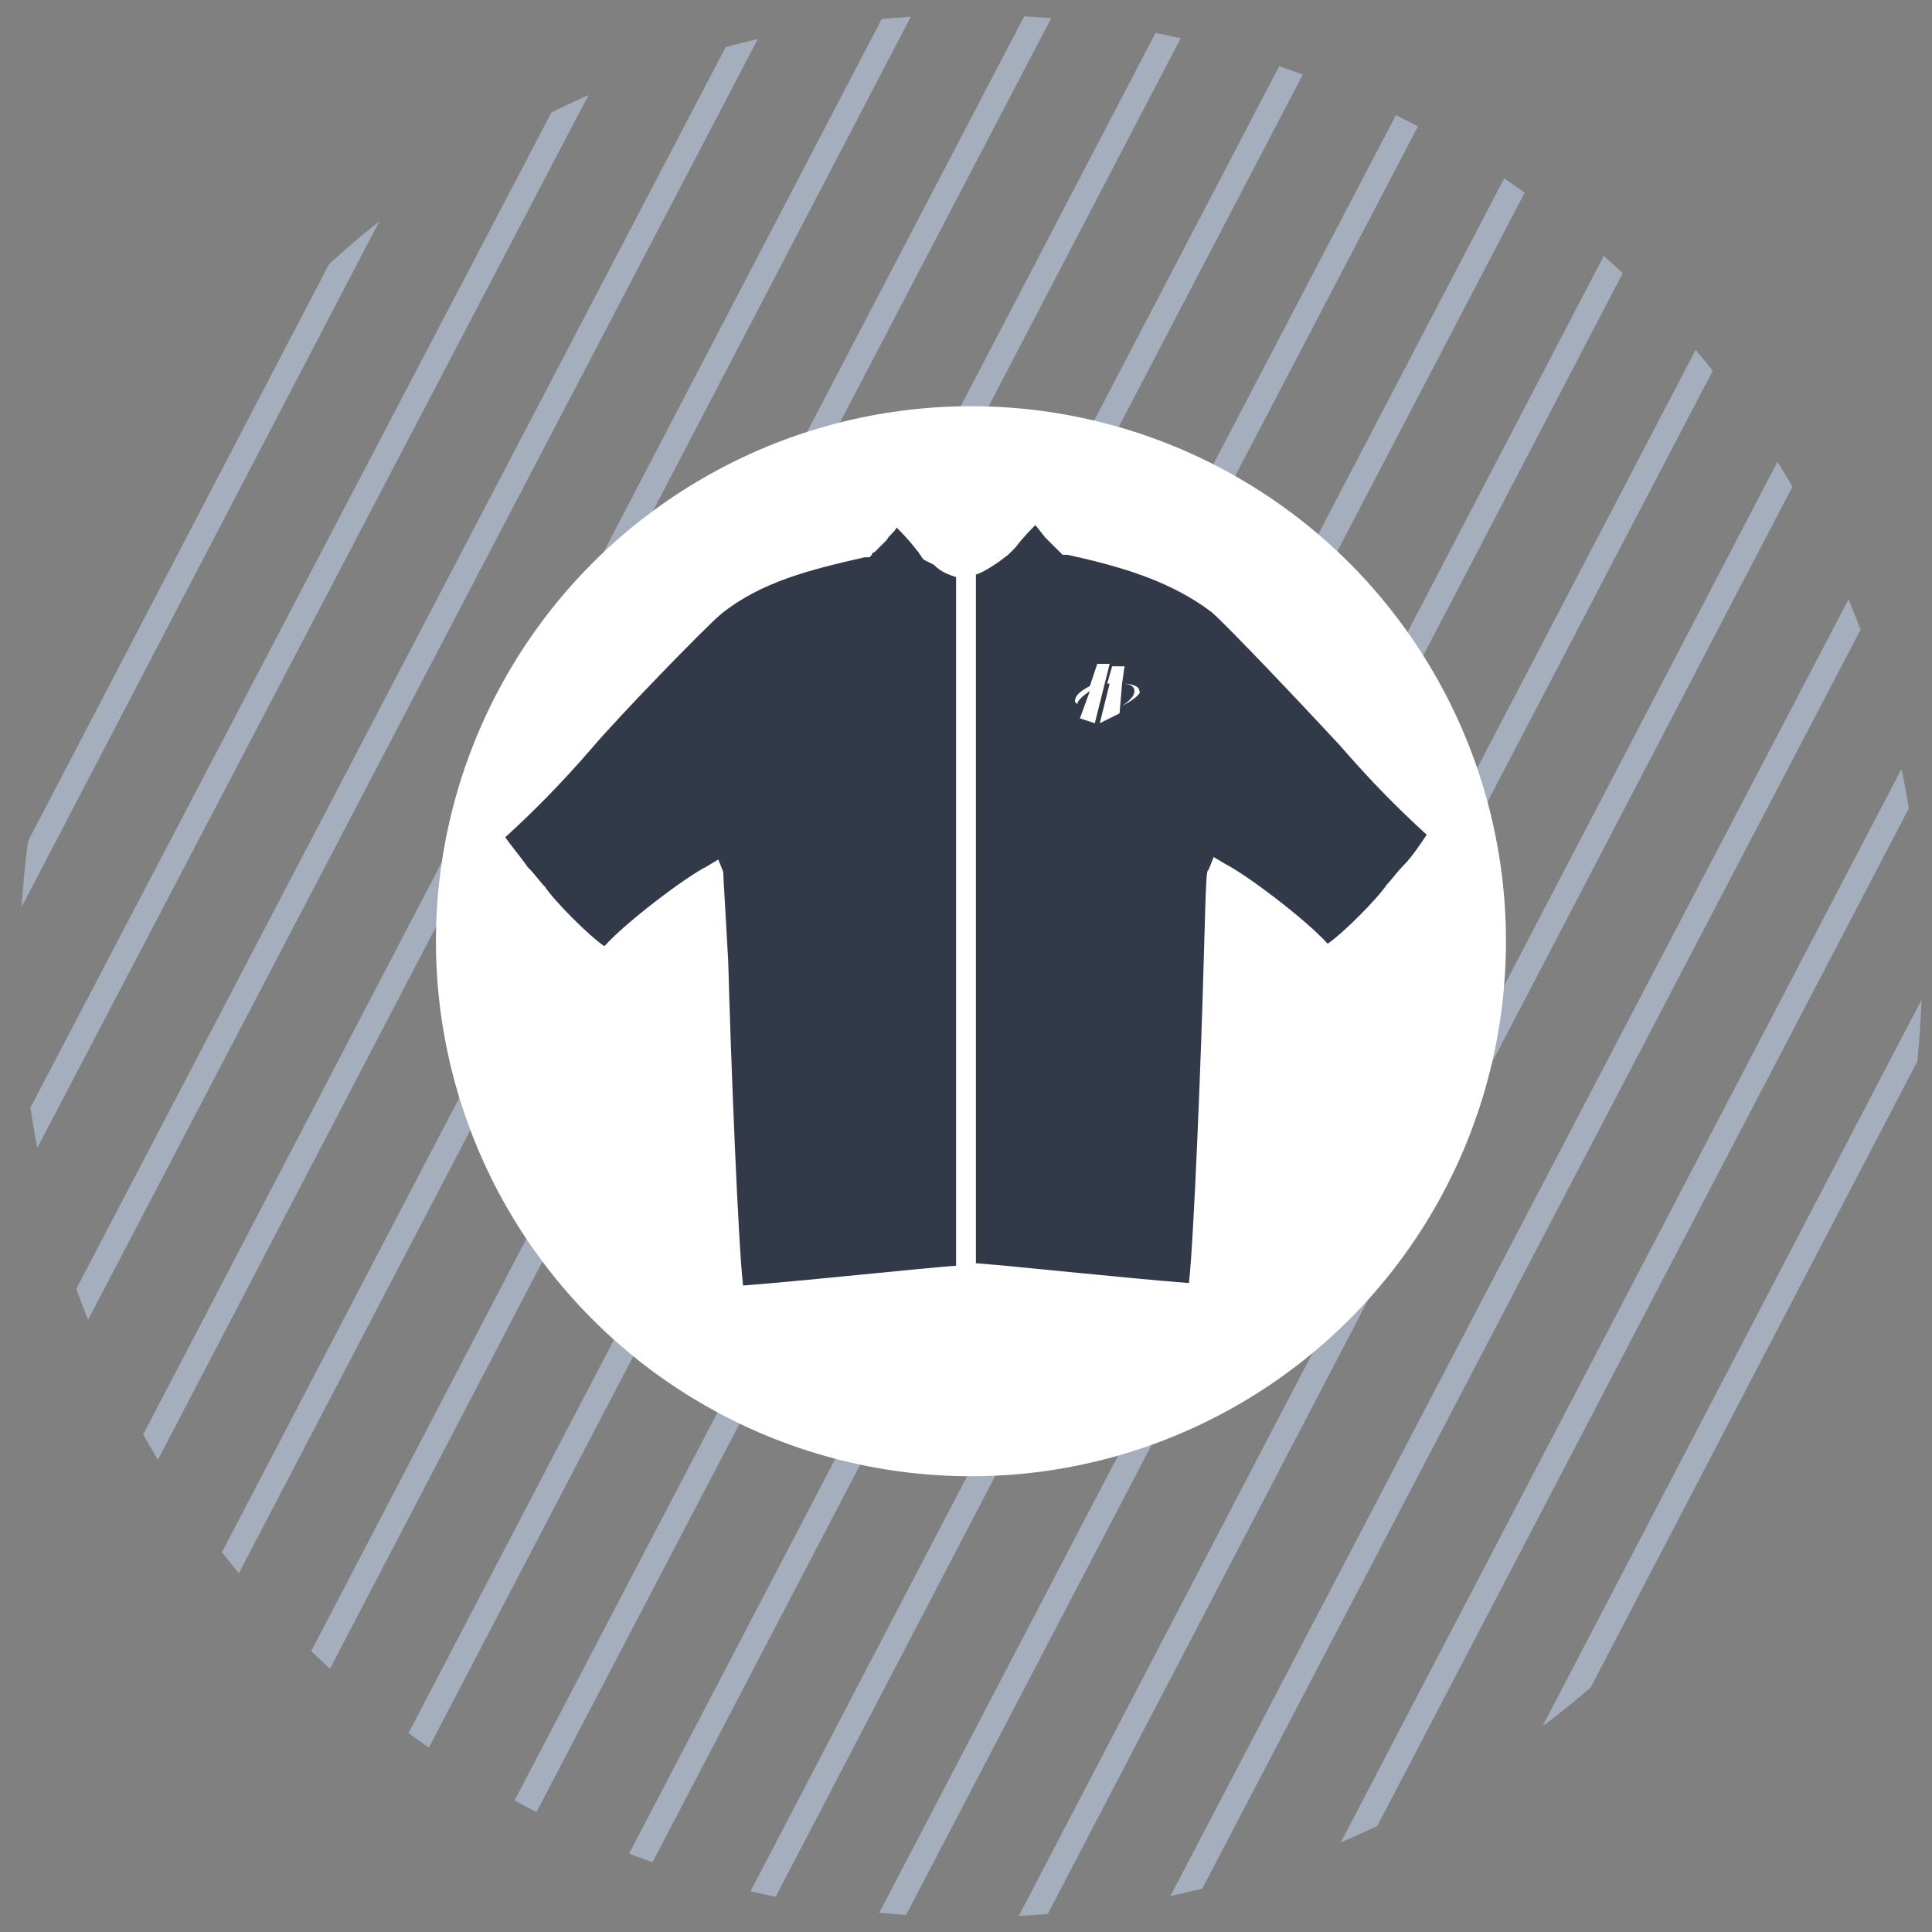 <?xml version="1.0" encoding="utf-8"?>
<!-- Generator: Adobe Illustrator 27.8.1, SVG Export Plug-In . SVG Version: 6.00 Build 0)  -->
<svg version="1.1" id="Layer_1" xmlns="http://www.w3.org/2000/svg" xmlns:xlink="http://www.w3.org/1999/xlink" x="0px" y="0px"
	 viewBox="0 0 78 78" style="enable-background:new 0 0 78 78;" xml:space="preserve">
<rect x="0" y="0" width="78" height="78" fill="#808080" stroke="none"/>
<style type="text/css">
	.st0{clip-path:url(#SVGID_00000104697903332234027600000009295025659258064056_);}
	.st1{fill:none;stroke:#A4AEBD;}
	.st2{fill:#FFFFFF;}
	.st3{fill:#323949;}
</style>
<g>
	<g>
		<g>
			<g>
				<g>
					<g>
						<g>
							<g>
								<g>
									<defs>
										<circle id="SVGID_1_" cx="39.2" cy="39" r="38.4"/>
									</defs>
									<clipPath id="SVGID_00000132089734862973901910000005422154824697893514_">
										<use xlink:href="#SVGID_1_"  style="overflow:visible;"/>
									</clipPath>
									<g style="clip-path:url(#SVGID_00000132089734862973901910000005422154824697893514_);">
										<line class="st1" x1="-38.8" y1="78.9" x2="4.4" y2="-3.8"/>
										<line class="st1" x1="-33.1" y1="78.9" x2="10.1" y2="-3.9"/>
										<line class="st1" x1="-27.4" y1="78.8" x2="15.8" y2="-3.9"/>
										<line class="st1" x1="-21.7" y1="78.8" x2="21.5" y2="-4"/>
										<line class="st1" x1="-16" y1="78.7" x2="27.3" y2="-4"/>
										<line class="st1" x1="-10.3" y1="78.7" x2="33" y2="-4.1"/>
										<line class="st1" x1="-4.5" y1="78.7" x2="38.7" y2="-4.1"/>
										<line class="st1" x1="1.2" y1="78.6" x2="44.4" y2="-4.1"/>
										<line class="st1" x1="6.9" y1="78.6" x2="50.1" y2="-4.2"/>
										<line class="st1" x1="12.6" y1="78.5" x2="55.8" y2="-4.2"/>
										<line class="st1" x1="18.3" y1="78.5" x2="61.6" y2="-4.3"/>
										<line class="st1" x1="24.1" y1="78.4" x2="67.3" y2="-4.3"/>
										<line class="st1" x1="29.8" y1="78.4" x2="73" y2="-4.4"/>
										<line class="st1" x1="35.5" y1="78.3" x2="78.7" y2="-4.4"/>
										<line class="st1" x1="41.2" y1="78.3" x2="84.4" y2="-4.5"/>
										<line class="st1" x1="46.9" y1="78.3" x2="90.2" y2="-4.5"/>
										<line class="st1" x1="52.7" y1="78.2" x2="95.9" y2="-4.5"/>
										<line class="st1" x1="58.4" y1="78.2" x2="101.6" y2="-4.6"/>
										<line class="st1" x1="64.1" y1="78.1" x2="107.3" y2="-4.6"/>
										<line class="st1" x1="69.8" y1="78.1" x2="113" y2="-4.7"/>
										<line class="st1" x1="75.5" y1="78" x2="118.8" y2="-4.7"/>
									</g>
								</g>
							</g>
						</g>
					</g>
				</g>
			</g>
		</g>
	</g>
</g>
<circle class="st2" cx="39.2" cy="38" r="21.6"/>
<g>
	<path class="st3" d="M37.3,22.6L37.3,22.6c-0.1-0.1-0.2-0.3-0.3-0.4c-0.3-0.4-0.6-0.7-0.8-0.9c-0.1,0.2-0.3,0.3-0.4,0.5
		c-0.2,0.2-0.3,0.3-0.5,0.5c0,0-0.1,0-0.1,0.1l-0.1,0.1h-0.2c-2.2,0.5-4.2,1-5.8,2.3c-0.6,0.5-4.1,4.1-5.2,5.4
		c-1.3,1.5-2.4,2.6-3.5,3.6c0.2,0.3,0.7,0.9,0.9,1.2c0.3,0.3,0.5,0.6,0.7,0.8c0.4,0.6,1.8,2,2.4,2.4c0.9-1,3.3-2.8,4.1-3.2l0.5-0.3
		l0.2,0.5c0,0.1,0,0.1,0.2,3.6c0.1,3.8,0.4,11.4,0.6,13.1c2.6-0.2,7.2-0.7,8.6-0.8V23.3c-0.3-0.1-0.6-0.2-0.9-0.5L37.3,22.6z"/>
	<path class="st3" d="M54.1,30.1c-1.2-1.3-4.6-4.9-5.2-5.4c-1.6-1.2-3.5-1.8-5.8-2.3h-0.2l-0.2-0.2c0,0-0.3-0.3-0.5-0.5l-0.4-0.5
		c-0.2,0.2-0.5,0.5-0.8,0.9c-0.1,0.1-0.2,0.2-0.3,0.3l0,0l-0.4,0.3c-0.3,0.2-0.6,0.4-0.9,0.5V51c1.4,0.1,6,0.6,8.6,0.8
		c0.2-1.7,0.5-9.3,0.6-13.1c0.1-3.5,0.1-3.5,0.2-3.6l0.2-0.5l0.5,0.3c0.8,0.4,3.2,2.2,4.1,3.2c0.6-0.4,2-1.8,2.4-2.4
		c0.2-0.2,0.4-0.5,0.7-0.8s0.7-0.9,0.9-1.2C56.5,32.7,55.4,31.6,54.1,30.1z M45.3,28.5c0.3-0.2,0.5-0.4,0.5-0.6s-0.2-0.3-0.5-0.3
		l-0.1,1.2l-0.8,0.4l0.4-1.6c-0.1,0-0.1,0-0.2,0l-0.4,1.6L43.6,29l0.4-1.1c-0.3,0.2-0.5,0.4-0.5,0.5s0,0.1,0.1,0.1
		c-0.1-0.1-0.2-0.1-0.2-0.2c0-0.2,0.2-0.4,0.6-0.6l0.3-0.9h0.5l-0.2,0.8l0,0c0.1,0,0.1,0,0.1,0l0.2-0.7h0.5l-0.1,0.7
		c0.4,0,0.7,0.1,0.7,0.3C46.1,28,45.7,28.3,45.3,28.5z"/>
</g>
</svg>
